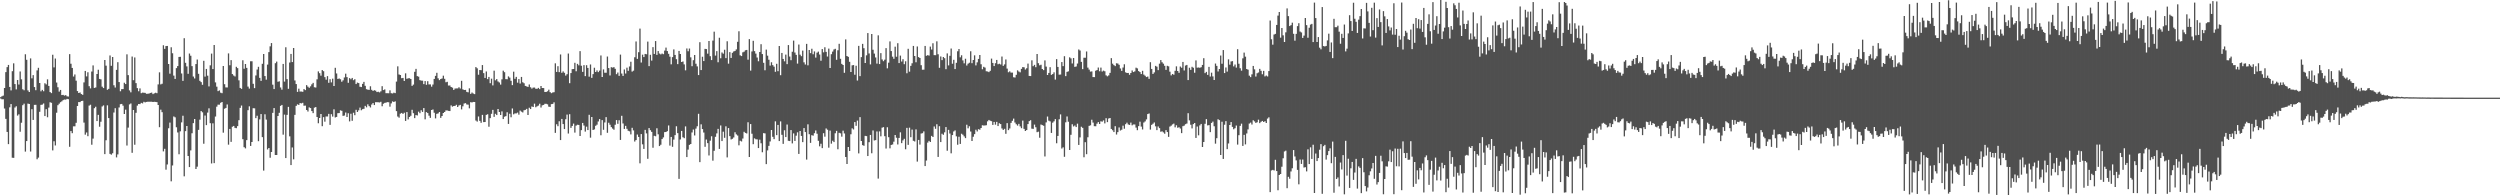 <svg xmlns="http://www.w3.org/2000/svg" width="1920" height="150"><path fill="#4f4f4f" d="M0 74.641h1v1H0zM1 73.939h1v2.282H1zM2 73.426h1v2.828H2zM3 67.581h1v15.747H3zM4 55.405h1v35.886H4zM5 51.562h1v49.765H5zM6 49.884h1v60.818H6zM7 66.746h1v15.707H7zM8 69.408h1v10.497H8zM9 54.686h1v66.463H9zM10 48.642h1v72.622H10zM11 64.588h1v17.986H11zM12 68.642h1v12.991H12zM13 61.435h1v27.334H13zM14 64.926h1v22.871H14zM15 54.867h1v46.305H15zM16 60.908h1v33.374H16zM17 68.557h1v12.213H17zM18 69.311h1v10.307H18zM19 41.662h1v74.773H19zM20 45.918h1v62.423H20zM21 69.446h1v10.113H21zM22 70.639h1v9.21H22zM23 44.874h1v71.511H23zM24 60.168h1v23.713H24zM25 57.697h1v34.392H25zM26 66.848h1v13.698H26zM27 69.253h1v11.24H27zM28 54.059h1v68.235H28zM29 52.085h1v68.972H29zM30 63.742h1v22.111H30zM31 70.131h1v10.426H31zM32 69.026h1v11.291H32zM33 70.097h1v9.349H33zM34 63.931h1v25.205H34zM35 64.808h1v19.036H35zM36 60.905h1v29.146H36zM37 65.999h1v16.644H37zM38 70.689h1v7.846H38zM39 71.532h1v7.415H39zM40 42.048h1v73.47H40zM41 51.769h1v56.729H41zM42 44.964h1v66.775H42zM43 63.375h1v23.219H43zM44 67.01h1v13.778H44zM45 70.349h1v9.253H45zM46 69.093h1v9.396H46zM47 72.994h1v4.843H47zM48 72.859h1v4.053H48zM49 73.409h1v3.021H49zM50 73.085h1v3.474H50zM51 73.959h1v1.974H51zM52 74.14h1v2.069H52zM53 41.596h1v71.122H53zM54 48.946h1v51.723H54zM55 52.155h1v50.152H55zM56 58.766h1v38.244H56zM57 57.175h1v39.833H57zM58 61.955h1v32.34H58zM59 69.934h1v11.498H59zM60 71.439h1v6.945H60zM61 71.028h1v7.432H61zM62 72.254h1v5.333H62zM63 72.787h1v4.604H63zM64 63.293h1v30.867H64zM65 54.478h1v48.937H65zM66 58.666h1v43.057H66zM67 55.517h1v49.068H67zM68 66.225h1v14.856H68zM69 67.915h1v12.504H69zM70 54.938h1v56.203H70zM71 50.223h1v56.214H71zM72 67.553h1v15.552H72zM73 67.182h1v14.788H73zM74 56.845h1v36.131H74zM75 53.534h1v34.662H75zM76 60.619h1v36.721H76zM77 60.923h1v32.551H77zM78 66.585h1v15.163H78zM79 67.61h1v13.318H79zM80 46.1h1v72.275H80zM81 50.423h1v57.283H81zM82 68.97h1v11.949H82zM83 68.251h1v22.445H83zM84 42.578h1v75.567H84zM85 50.51h1v68.261H85zM86 43.764h1v73.925H86zM87 65.482h1v20.955H87zM88 67.231h1v15.845H88zM89 53.666h1v67.224H89zM90 47.757h1v70.805H90zM91 63.036h1v19.508H91zM92 70.088h1v9.933H92zM93 68.475h1v11.357H93zM94 68.409h1v12.737H94zM95 63.554h1v24.007H95zM96 64.538h1v19.681H96zM97 41.716h1v70.041H97zM98 57.719h1v40.288H98zM99 69.426h1v10.776H99zM100 70.911h1v8.543H100zM101 43.414h1v73.949H101zM102 61.569h1v22.931H102zM103 44.12h1v67.032H103zM104 63.844h1v22.778H104zM105 67.674h1v13.423H105zM106 70.1h1v9.789H106zM107 67.872h1v12.108H107zM108 71.566h1v7.439H108zM109 71.098h1v8.29H109zM110 71.244h1v6.938H110zM111 71.308h1v7.31H111zM112 72.057h1v6.247H112zM113 71.976h1v6.18H113zM114 71.845h1v6.312H114zM115 71.393h1v6.722H115zM116 71.138h1v7.017H116zM117 72.313h1v6.017H117zM118 71.694h1v6.479H118zM119 71.203h1v7.066H119zM120 71.563h1v6.882H120zM121 64.827h1v15.838H121zM122 55.575h1v42.139H122zM123 64.836h1v19.381H123zM124 64.331h1v21.827H124zM125 34.786h1v81.481H125zM126 37.506h1v76.791H126zM127 35.373h1v94.933H127zM128 35.276h1v91.031H128zM129 49.163h1v49.327H129zM130 56.598h1v37.582H130zM131 36.278h1v102.996H131zM132 40.927h1v86.135H132zM133 58.039h1v31.426H133zM134 60.621h1v29.489H134zM135 52.306h1v45.44H135zM136 50.757h1v50.992H136zM137 43.705h1v74.781H137zM138 43.611h1v57.267H138zM139 56.406h1v37.582H139zM140 62.109h1v26.765H140zM141 29.35h1v106.073H141zM142 48.238h1v52.484H142zM143 50.979h1v45.764H143zM144 56.671h1v63.144H144zM145 41.106h1v87.18H145zM146 42.79h1v72.737H146zM147 50.789h1v51.56H147zM148 58.775h1v35.809H148zM149 60.272h1v31.109H149zM150 49.207h1v80.587H150zM151 45.706h1v82.276H151zM152 56.682h1v43.05H152zM153 62.035h1v29.885H153zM154 63.101h1v22.173H154zM155 65.146h1v21.103H155zM156 46.682h1v63.701H156zM157 58.824h1v29.927H157zM158 52.945h1v43.152H158zM159 58.123h1v28.34H159zM160 66.374h1v16.821H160zM161 50.165h1v44.448H161zM162 41.156h1v84.397H162zM163 53.024h1v41.688H163zM164 34.563h1v90.705H164zM165 63.257h1v26.231H165zM166 66.559h1v15.354H166zM167 70.012h1v10.379H167zM168 69.428h1v10.945H168zM169 71.147h1v7.817H169zM170 71.587h1v6.763H170zM171 50.682h1v51.2H171zM172 64.66h1v18.857H172zM173 67.127h1v15.744H173zM174 67.187h1v13.046H174zM175 41.03h1v70.08H175zM176 50.112h1v48.891H176zM177 46.181h1v62.752H177zM178 56.882h1v40.434H178zM179 58.018h1v38.724H179zM180 58.708h1v39.482H180zM181 51.286h1v47.184H181zM182 52.314h1v44.573H182zM183 61.706h1v30.609H183zM184 67.529h1v15.289H184zM185 68.239h1v12.791H185zM186 46.268h1v60.634H186zM187 52.811h1v60.256H187zM188 49.153h1v64.816H188zM189 52.103h1v55.515H189zM190 66.527h1v18.129H190zM191 68.034h1v13.631H191zM192 47.054h1v65.024H192zM193 47.042h1v62.019H193zM194 64.378h1v18.726H194zM195 67.687h1v15.534H195zM196 57.945h1v32.771H196zM197 53.418h1v35.464H197zM198 51.302h1v57.161H198zM199 59.808h1v31.866H199zM200 62.085h1v25.531H200zM201 49.01h1v56.296H201zM202 41.47h1v89.569H202zM203 58.4h1v29.381H203zM204 61.165h1v30.71H204zM205 49.635h1v65.144H205zM206 40.014h1v73.659H206zM207 35.558h1v85.595H207zM208 33.073h1v83.666H208zM209 65.027h1v21.668H209zM210 68.425h1v14.555H210zM211 48.55h1v70.504H211zM212 47.298h1v71.74H212zM213 62.796h1v26.317H213zM214 62.469h1v24.141H214zM215 67.16h1v14.167H215zM216 68.846h1v11.751H216zM217 49.119h1v54.295H217zM218 62.67h1v25.326H218zM219 36.299h1v85.101H219zM220 60.765h1v27.439H220zM221 68.212h1v13.843H221zM222 48.039h1v56.679H222zM223 41.404h1v85.359H223zM224 47.679h1v65.588H224zM225 36.874h1v85.503H225zM226 61.799h1v26.414H226zM227 64.558h1v16.738H227zM228 70.567h1v9.583H228zM229 68.082h1v12.497H229zM230 70.298h1v8.852H230zM231 70.277h1v9.153H231zM232 70.515h1v8.455H232zM233 68.383h1v12.797H233zM234 69.247h1v11.86H234zM235 65.36h1v19.137H235zM236 66.55h1v19.118H236zM237 67.453h1v15.054H237zM238 66.326h1v16.681H238zM239 64.777h1v20.519H239zM240 63.629h1v23.275H240zM241 67.023h1v15.671H241zM242 67.251h1v14.985H242zM243 60.914h1v28.932H243zM244 54.842h1v39.827H244zM245 56.202h1v34.406H245zM246 58.104h1v29.444H246zM247 53.816h1v43.105H247zM248 54.67h1v35.299H248zM249 59.239h1v34.208H249zM250 61.203h1v28.231H250zM251 58.477h1v30.97H251zM252 63.575h1v23.865H252zM253 60.832h1v35.056H253zM254 63.273h1v24.454H254zM255 60.435h1v29.124H255zM256 66.064h1v17.907H256zM257 52.082h1v38.106H257zM258 56.412h1v33.414H258zM259 60.597h1v26.364H259zM260 60.245h1v26.565H260zM261 60.861h1v23.894H261zM262 62.794h1v22.316H262zM263 61.7h1v27.287H263zM264 59.486h1v29.228H264zM265 56.577h1v29.832H265zM266 59.225h1v30.646H266zM267 63.601h1v23.381H267zM268 59.999h1v33.243H268zM269 60.876h1v26.474H269zM270 59.876h1v32.884H270zM271 61.615h1v24.949H271zM272 60.84h1v27.62H272zM273 64.552h1v19.754H273zM274 63.43h1v22.593H274zM275 63.806h1v20.932H275zM276 66.622h1v15.995H276zM277 66.876h1v17.823H277zM278 64.397h1v19.473H278zM279 62.899h1v20.675H279zM280 65.876h1v15.413H280zM281 68.48h1v13.932H281zM282 68.876h1v11.251H282zM283 69.034h1v12.499H283zM284 66.272h1v16.266H284zM285 68.975h1v11.318H285zM286 69.856h1v9.319H286zM287 69.254h1v11.415H287zM288 69.638h1v8.864H288zM289 70.72h1v7.785H289zM290 70.439h1v8.082H290zM291 70.947h1v7.745H291zM292 70.163h1v7.999H292zM293 66.215h1v15.402H293zM294 69.182h1v10.494H294zM295 68.678h1v10.326H295zM296 71.591h1v7.225H296zM297 71.579h1v6.838H297zM298 71.606h1v6.912H298zM299 69.388h1v12.543H299zM300 71.589h1v7.819H300zM301 71.756h1v6.129H301zM302 71.167h1v7.176H302zM303 71.54h1v6.268H303zM304 62.685h1v22.655H304zM305 50.925h1v38.593H305zM306 57.191h1v33.178H306zM307 57.608h1v29.69H307zM308 60.08h1v26.631H308zM309 59.857h1v27.632H309zM310 62.171h1v24.431H310zM311 56.309h1v36.56H311zM312 60.497h1v25.552H312zM313 60.132h1v31.553H313zM314 60.072h1v29.808H314zM315 60.687h1v28.273H315zM316 65.962h1v18.371H316zM317 64.974h1v21.98H317zM318 55.162h1v35.544H318zM319 52.892h1v35.494H319zM320 58.459h1v30.242H320zM321 58.887h1v26.874H321zM322 61.554h1v25.392H322zM323 61.897h1v22.791H323zM324 61.938h1v24.015H324zM325 64.598h1v18.42H325zM326 62.27h1v29.359H326zM327 65.123h1v20.983H327zM328 62.364h1v24.471H328zM329 64.794h1v24.053H329zM330 64.834h1v25.682H330zM331 66.562h1v17.919H331zM332 64.916h1v19.156H332zM333 60.607h1v25.967H333zM334 58.265h1v32.666H334zM335 55.893h1v31.563H335zM336 60.134h1v26.942H336zM337 61.566h1v24.443H337zM338 60.66h1v29.873H338zM339 60.244h1v28.843H339zM340 58.088h1v28.695H340zM341 60.534h1v25.489H341zM342 63.197h1v21.565H342zM343 62.839h1v21.996H343zM344 65.71h1v19.415H344zM345 65.621h1v19.698H345zM346 66.833h1v14.1H346zM347 67.343h1v14.585H347zM348 69.059h1v12.368H348zM349 68.006h1v13.292H349zM350 67.905h1v12.598H350zM351 67.905h1v14.295H351zM352 66.999h1v13.991H352zM353 67.982h1v12.536H353zM354 62.061h1v21.934H354zM355 68.628h1v13.011H355zM356 69.136h1v10.375H356zM357 69.037h1v10.148H357zM358 70.576h1v9.639H358zM359 70.892h1v9.472H359zM360 67.818h1v15.396H360zM361 72.072h1v6.435H361zM362 71.072h1v7.637H362zM363 71.833h1v6.463H363zM364 72.271h1v6.076H364zM365 51.512h1v41.074H365zM366 52.475h1v40.908H366zM367 57.405h1v32.058H367zM368 53.783h1v39.034H368zM369 53.906h1v40.39H369zM370 49.963h1v38.238H370zM371 56.184h1v37.591H371zM372 59.833h1v33.881H372zM373 54.878h1v33.351H373zM374 60.79h1v26.965H374zM375 59.081h1v38.239H375zM376 63.877h1v26.854H376zM377 60.401h1v26.974H377zM378 65.579h1v18.822H378zM379 54.27h1v35.503H379zM380 61.673h1v25.728H380zM381 60.702h1v27.688H381zM382 62.548h1v21.17H382zM383 63.34h1v22.657H383zM384 64.949h1v23.383H384zM385 60.941h1v24.593H385zM386 54.297h1v37.148H386zM387 55.429h1v34.205H387zM388 60.766h1v28.423H388zM389 60.876h1v25.338H389zM390 58.697h1v36.475H390zM391 59.61h1v27.756H391zM392 62.058h1v28.019H392zM393 65.383h1v17.905H393zM394 55.024h1v32.788H394zM395 60.506h1v26.609H395zM396 59.025h1v28.083H396zM397 63.487h1v22.975H397zM398 60.715h1v27.366H398zM399 64.168h1v20.778H399zM400 59.098h1v26.652H400zM401 63.176h1v23.22H401zM402 63.964h1v20.704H402zM403 66.017h1v18.375H403zM404 66.336h1v17.259H404zM405 66.778h1v21.544H405zM406 64.867h1v17.88H406zM407 67.021h1v16.736H407zM408 68.064h1v13.695H408zM409 67.258h1v14.914H409zM410 67.227h1v12.369H410zM411 68.126h1v14.237H411zM412 68.194h1v13.478H412zM413 67.488h1v13.636H413zM414 68.436h1v11.249H414zM415 66.06h1v16.546H415zM416 67.57h1v13.325H416zM417 67.643h1v12.954H417zM418 70.64h1v9.086H418zM419 70.625h1v9.085H419zM420 70.072h1v10.041H420zM421 68.879h1v13.058H421zM422 70.758h1v11.383H422zM423 71.553h1v8.424H423zM424 70.989h1v8.843H424zM425 70.801h1v7.769H425zM426 48.623h1v53.414H426zM427 55.269h1v40.143H427zM428 50.83h1v46.097H428zM429 55.401h1v37.714H429zM430 41.804h1v65.769H430zM431 55.911h1v35.409H431zM432 54.858h1v40.411H432zM433 55.928h1v43.206H433zM434 58.043h1v33.558H434zM435 56.998h1v31.015H435zM436 41.106h1v61.458H436zM437 63.875h1v23.842H437zM438 56.136h1v42.051H438zM439 53.079h1v43.62H439zM440 52.986h1v41.949H440zM441 48.208h1v53.649H441zM442 54.71h1v41.737H442zM443 49.066h1v46.752H443zM444 50.172h1v45.789H444zM445 39.278h1v65.162H445zM446 50.476h1v49.492H446zM447 55.188h1v39.218H447zM448 50.026h1v46.387H448zM449 58.455h1v42.609H449zM450 50.07h1v47.22H450zM451 52.168h1v47.736H451zM452 58.894h1v29.262H452zM453 49.49h1v56.237H453zM454 59.786h1v30.094H454zM455 56.919h1v42.914H455zM456 52.022h1v47.377H456zM457 55.299h1v41.319H457zM458 54.059h1v41.681H458zM459 55.421h1v37.864H459zM460 54.213h1v37.218H460zM461 42.588h1v61.271H461zM462 59.115h1v33.151H462zM463 53.319h1v46.382H463zM464 55.853h1v38.186H464zM465 55.883h1v34.069H465zM466 43.4h1v58.587H466zM467 52.25h1v42.004H467zM468 57.981h1v37.798H468zM469 51.616h1v46.032H469zM470 51.894h1v46.855H470zM471 51.572h1v48.088H471zM472 52.844h1v42.953H472zM473 56.996h1v35.218H473zM474 55.729h1v39.374H474zM475 58.291h1v34.052H475zM476 41.949h1v65.503H476zM477 56.485h1v32.471H477zM478 58.339h1v36.461H478zM479 53.335h1v45.699H479zM480 56.457h1v40.202H480zM481 51.957h1v46.975H481zM482 54.38h1v46.068H482zM483 51.03h1v49.825H483zM484 47.4h1v55.821H484zM485 54.986h1v43.154H485zM486 54.255h1v45.88H486zM487 43.983h1v64.707H487zM488 31.848h1v75.71H488zM489 45.232h1v58.064H489zM490 40.079h1v65.065H490zM491 21.991h1v103.468H491zM492 48.033h1v54.917H492zM493 41.985h1v68.844H493zM494 43.818h1v70.545H494zM495 41.44h1v58.291H495zM496 41.682h1v60.783H496zM497 31.967h1v90.01H497zM498 50.767h1v47.613H498zM499 42.071h1v57.911H499zM500 46.55h1v54.708H500zM501 36.195h1v77.279H501zM502 41.433h1v62.868H502zM503 31.551h1v73.122H503zM504 42.13h1v56.401H504zM505 39.222h1v63.949H505zM506 41.088h1v71.094H506zM507 41.798h1v69.333H507zM508 41.111h1v65.669H508zM509 41.622h1v63.897H509zM510 38.874h1v62.607H510zM511 36.537h1v64.851H511zM512 39.243h1v61.448H512zM513 41.304h1v55.036H513zM514 43.518h1v68.316H514zM515 49.425h1v55.715H515zM516 43.855h1v68.874H516zM517 37.943h1v69.284H517zM518 42.211h1v61.573H518zM519 45.488h1v51.475H519zM520 49.247h1v52.98H520zM521 39.126h1v98.249H521zM522 41.449h1v65.668H522zM523 47.616h1v52.949H523zM524 47.229h1v58.202H524zM525 49.477h1v56.676H525zM526 53.993h1v43.105H526zM527 37.221h1v83.406H527zM528 39.354h1v75.531H528zM529 37.273h1v74.008H529zM530 44.051h1v66.542H530zM531 50.845h1v50.914H531zM532 46.232h1v53.268H532zM533 42.263h1v61.751H533zM534 48.941h1v49.816H534zM535 50.992h1v46.003H535zM536 57.654h1v29.765H536zM537 32.387h1v92.134H537zM538 53.814h1v41.649H538zM539 43.589h1v55.513H539zM540 46.919h1v54.857H540zM541 37.527h1v75.234H541zM542 37.685h1v69.473H542zM543 41.226h1v68.723H543zM544 31.5h1v87.887H544zM545 43.136h1v64.917H545zM546 46.15h1v58.508H546zM547 31.181h1v92.193H547zM548 24.311h1v91.479H548zM549 42.69h1v62.36H549zM550 39.282h1v63.17H550zM551 47.813h1v51.149H551zM552 28.99h1v85.366H552zM553 44.759h1v51.598H553zM554 40.291h1v68.034H554zM555 41.226h1v59.912H555zM556 38.183h1v67.662H556zM557 44.662h1v52.339H557zM558 31.708h1v89.174H558zM559 48.92h1v49.456H559zM560 40.061h1v64.498H560zM561 44.504h1v62.615H561zM562 40.554h1v66.05H562zM563 39.503h1v66.07H563zM564 39.131h1v62.429H564zM565 37.94h1v65.286H565zM566 32.087h1v71.986H566zM567 23.993h1v87.632H567zM568 42.487h1v65.593H568zM569 43.043h1v65.596H569zM570 40.198h1v66.205H570zM571 39.688h1v61.523H571zM572 38.588h1v63.5H572zM573 38.329h1v64.187H573zM574 45.829h1v48.08H574zM575 30.029h1v90.56H575zM576 54.218h1v41.04H576zM577 39.541h1v63.192H577zM578 31.328h1v79.406H578zM579 39.292h1v66.936H579zM580 41.191h1v65.776H580zM581 44.174h1v62.87H581zM582 47.045h1v66.66H582zM583 39.939h1v67.321H583zM584 33.963h1v76.04H584zM585 41.512h1v75.44H585zM586 48.21h1v54.042H586zM587 53.955h1v48.508H587zM588 38.086h1v87.97H588zM589 42.74h1v72.768H589zM590 45.899h1v66.149H590zM591 50.363h1v58.271H591zM592 47.827h1v52.031H592zM593 50.021h1v55.026H593zM594 51.217h1v55.626H594zM595 55.131h1v38.072H595zM596 48.984h1v54.811H596zM597 54.683h1v41.259H597zM598 35.315h1v73.045H598zM599 57.776h1v35.439H599zM600 40.674h1v62.839H600zM601 45.252h1v65.235H601zM602 47.078h1v52.959H602zM603 41.959h1v63.305H603zM604 49.269h1v46.383H604zM605 34.612h1v73.514H605zM606 43.426h1v64.892H606zM607 46.222h1v53.647H607zM608 39.728h1v70.405H608zM609 31.178h1v71.281H609zM610 40.361h1v67.892H610zM611 42.123h1v62.064H611zM612 48.823h1v52.795H612zM613 34.217h1v83.994H613zM614 41.966h1v58.665H614zM615 43.154h1v61.25H615zM616 38.884h1v70.263H616zM617 47.879h1v50.486H617zM618 49.571h1v51.833H618zM619 33.714h1v88.855H619zM620 50.183h1v45.299H620zM621 38.38h1v64.705H621zM622 40.792h1v68.954H622zM623 37.424h1v66.424H623zM624 41.689h1v62.49H624zM625 39.487h1v62.807H625zM626 44.236h1v55.959H626zM627 40.459h1v62.242H627zM628 39.606h1v68.507H628zM629 41.879h1v70.498H629zM630 46.622h1v63.753H630zM631 37.675h1v76.104H631zM632 40.18h1v62.093H632zM633 36.302h1v68.642H633zM634 39.83h1v58.849H634zM635 43.429h1v56.198H635zM636 37.323h1v76.077H636zM637 52.244h1v48.075H637zM638 41.627h1v68.7H638zM639 39.614h1v68.469H639zM640 37.993h1v71.121H640zM641 37.467h1v64.888H641zM642 45.925h1v54.589H642zM643 38.597h1v76.032H643zM644 33.62h1v68.346H644zM645 45.168h1v57.209H645zM646 49.025h1v55.943H646zM647 49.942h1v50.397H647zM648 55.928h1v46.597H648zM649 30.28h1v90.299H649zM650 43.016h1v82.953H650zM651 43.65h1v69.236H651zM652 47.468h1v68.476H652zM653 55.294h1v47.833H653zM654 50.179h1v48.356H654zM655 49.983h1v49.462H655zM656 57.415h1v36.326H656zM657 50.473h1v46.14H657zM658 61.865h1v30.771H658zM659 35.249h1v82.558H659zM660 58.477h1v31.476H660zM661 43.903h1v64.37H661zM662 33.711h1v77.776H662zM663 37.01h1v74.939H663zM664 48.399h1v55.929H664zM665 42.519h1v62.014H665zM666 25.411h1v94.423H666zM667 41.072h1v68.124H667zM668 49.447h1v54.194H668zM669 26.099h1v91.619H669zM670 38.188h1v61.994H670zM671 41.141h1v66.731H671zM672 44.15h1v63.494H672zM673 48.824h1v52.139H673zM674 27.131h1v110.035H674zM675 49.22h1v51.69H675zM676 40.792h1v63.906H676zM677 45.687h1v52.386H677zM678 47.014h1v50.61H678zM679 45.83h1v58.789H679zM680 36.986h1v77.068H680zM681 52.469h1v45.265H681zM682 48.145h1v57.232H682zM683 31.77h1v82.154H683zM684 39.196h1v72.119H684zM685 43.496h1v67.429H685zM686 45.157h1v63.625H686zM687 35.818h1v67.874H687zM688 43.577h1v62.2H688zM689 33.187h1v77.74H689zM690 48.428h1v57.505H690zM691 42.678h1v58.94H691zM692 47.244h1v62.704H692zM693 45.453h1v62.355H693zM694 49.284h1v57.299H694zM695 47.034h1v67.592H695zM696 56.263h1v41.931H696zM697 37.491h1v73.745H697zM698 55.043h1v42.996H698zM699 50.597h1v54.793H699zM700 48.572h1v50.945H700zM701 35.252h1v72.886H701zM702 43.019h1v65.626H702zM703 47.811h1v51.556H703zM704 35.706h1v88.4H704zM705 43.851h1v63.617H705zM706 44.558h1v66.503H706zM707 50.071h1v52.506H707zM708 53.566h1v48.718H708zM709 53.519h1v47.397H709zM710 35.254h1v92.287H710zM711 42.85h1v80.465H711zM712 42.351h1v67.149H712zM713 42.678h1v65.518H713zM714 35.781h1v73.254H714zM715 38.065h1v66.292H715zM716 33.241h1v71.996H716zM717 42.361h1v54.766H717zM718 42.414h1v56.504H718zM719 31.744h1v63.691H719zM720 41.666h1v78.865H720zM721 52.066h1v44.88H721zM722 43.34h1v65.742H722zM723 46.187h1v56.538H723zM724 43.774h1v59.771H724zM725 44.717h1v56.908H725zM726 53.16h1v44.403H726zM727 41.004h1v74.784H727zM728 50.213h1v49.511H728zM729 42.86h1v59.695H729zM730 37.252h1v80.484H730zM731 48.946h1v54.763H731zM732 45.906h1v55.076H732zM733 53.039h1v47.111H733zM734 48.244h1v56.482H734zM735 39.385h1v71.795H735zM736 37.626h1v67.366H736zM737 44.021h1v66.54H737zM738 42.433h1v60.282H738zM739 46.409h1v57.049H739zM740 48.624h1v56.149H740zM741 45.108h1v60.994H741zM742 50.323h1v45.457H742zM743 48.879h1v49.655H743zM744 48.167h1v48.829H744zM745 39.382h1v61.659H745zM746 48.552h1v59.749H746zM747 46.061h1v58.929H747zM748 42.512h1v60.507H748zM749 50.215h1v49.397H749zM750 47.875h1v53.11H750zM751 45.281h1v53.944H751zM752 42.251h1v57.388H752zM753 49.336h1v48.962H753zM754 53.208h1v43.009H754zM755 51.3h1v45.117H755zM756 51.901h1v44.444H756zM757 54.743h1v41.435H757zM758 54.88h1v38.281H758zM759 55.377h1v36.751H759zM760 54.368h1v38.332H760zM761 45.025h1v48.055H761zM762 48.311h1v47.646H762zM763 50.759h1v42.871H763zM764 48.545h1v47.201H764zM765 46.039h1v47.533H765zM766 49.381h1v47.425H766zM767 48.967h1v45.703H767zM768 49.529h1v45.749H768zM769 43.429h1v55.223H769zM770 50.611h1v49.193H770zM771 49.469h1v49.438H771zM772 45.663h1v57.117H772zM773 52.691h1v41.887H773zM774 55.484h1v44.478H774zM775 54.773h1v43.868H775zM776 55.762h1v38.612H776zM777 55.759h1v37.005H777zM778 59.353h1v31.756H778zM779 59.534h1v34.564H779zM780 57.423h1v37.998H780zM781 54.008h1v42.469H781zM782 54.936h1v40.175H782zM783 55.562h1v41.494H783zM784 52.865h1v45.567H784zM785 51.491h1v41.146H785zM786 51.713h1v47.273H786zM787 53.418h1v47.212H787zM788 52.42h1v47.477H788zM789 48.823h1v46.468H789zM790 58.314h1v34.741H790zM791 58.417h1v33.909H791zM792 46.315h1v52.494H792zM793 50.832h1v48.126H793zM794 49.833h1v45.879H794zM795 51.609h1v46.154H795zM796 41.45h1v60.055H796zM797 48.538h1v52.599H797zM798 50.154h1v55.648H798zM799 49.702h1v45.934H799zM800 52.979h1v43.144H800zM801 53.879h1v42.706H801zM802 46.408h1v73.737H802zM803 51.161h1v42.862H803zM804 57.606h1v31.901H804zM805 55.993h1v36.661H805zM806 51.604h1v41.629H806zM807 57.514h1v44.574H807zM808 56.902h1v37.313H808zM809 55.545h1v37.621H809zM810 61.117h1v30.393H810zM811 45.397h1v64.61H811zM812 51.402h1v52.983H812zM813 57.355h1v34.265H813zM814 57.22h1v30.654H814zM815 47.648h1v66.408H815zM816 50.765h1v62.364H816zM817 43.141h1v77.271H817zM818 58.483h1v35.466H818zM819 55.173h1v34.255H819zM820 54.806h1v38.699H820zM821 44.055h1v71.139H821zM822 44.851h1v58.667H822zM823 48.753h1v46.706H823zM824 44.551h1v52.579H824zM825 51.377h1v45.012H825zM826 51.031h1v46.555H826zM827 48.794h1v46.172H827zM828 38.012h1v73.307H828zM829 38.814h1v66.699H829zM830 47.49h1v49.819H830zM831 53.094h1v45.109H831zM832 44.318h1v76.456H832zM833 44.324h1v64.897H833zM834 39.529h1v78.919H834zM835 51.909h1v53.524H835zM836 53.478h1v43.196H836zM837 54.989h1v41.282H837zM838 54.825h1v37.136H838zM839 59.177h1v34.998H839zM840 59.215h1v37.728H840zM841 54.316h1v42.65H841zM842 53.797h1v41.204H842zM843 51.861h1v41.872H843zM844 54.722h1v40.527H844zM845 51.936h1v41.228H845zM846 54.923h1v38.521H846zM847 54.231h1v38.25H847zM848 54.747h1v40.039H848zM849 57.875h1v32.92H849zM850 58.598h1v35.221H850zM851 57.906h1v33.13H851zM852 55.962h1v34.659H852zM853 44.636h1v54.362H853zM854 48.877h1v51.177H854zM855 49.997h1v51.418H855zM856 50.785h1v46.154H856zM857 48.563h1v54.768H857zM858 48.808h1v52.693H858zM859 49.787h1v48.116H859zM860 52.574h1v47.663H860zM861 54.43h1v45.217H861zM862 51.867h1v44.666H862zM863 49.345h1v49.503H863zM864 55.538h1v39.859H864zM865 56.078h1v38.108H865zM866 56.019h1v39.553H866zM867 57.456h1v38.489H867zM868 56.083h1v38.083H868zM869 54.134h1v42.125H869zM870 55.355h1v40.259H870zM871 54.824h1v40.751H871zM872 51.951h1v46.038H872zM873 52.546h1v47.47H873zM874 54.581h1v42.269H874zM875 55.326h1v38.134H875zM876 56.898h1v40.307H876zM877 54.358h1v45.055H877zM878 57.314h1v36.795H878zM879 58.187h1v35.061H879zM880 59.167h1v32.527H880zM881 58.771h1v28.808H881zM882 60.548h1v26.607H882zM883 47.752h1v51.776H883zM884 52.917h1v42.972H884zM885 56.77h1v38.28H885zM886 55.616h1v38.421H886zM887 50.598h1v46.436H887zM888 51.215h1v48.744H888zM889 53.841h1v43.307H889zM890 48.903h1v49.502H890zM891 46.131h1v55.017H891zM892 47.815h1v53.068H892zM893 48.909h1v52.796H893zM894 50.512h1v52.213H894zM895 53.663h1v46.297H895zM896 50.535h1v50.905H896zM897 50.923h1v54.17H897zM898 55.016h1v42.214H898zM899 57.885h1v38.618H899zM900 56.855h1v38.695H900zM901 57.373h1v37.528H901zM902 54.387h1v43.415H902zM903 50.95h1v45.276H903zM904 54.533h1v43.589H904zM905 55.935h1v41.795H905zM906 51.096h1v47.616H906zM907 52.023h1v50.215H907zM908 47.562h1v49.368H908zM909 54.099h1v42.381H909zM910 50.328h1v45.053H910zM911 49.855h1v45.045H911zM912 61.484h1v25.465H912zM913 52.03h1v40.439H913zM914 53.673h1v42.112H914zM915 51.298h1v47.289H915zM916 52.02h1v43.307H916zM917 55.872h1v38.608H917zM918 46.382h1v59.547H918zM919 51.955h1v45.21H919zM920 51.801h1v52.155H920zM921 52.062h1v44.228H921zM922 51.61h1v43.588H922zM923 49.873h1v63.046H923zM924 44.715h1v64.366H924zM925 56.178h1v38.879H925zM926 55.217h1v36.264H926zM927 57.478h1v38.842H927zM928 51.366h1v44.744H928zM929 58.79h1v42.702H929zM930 55.813h1v38.613H930zM931 58.68h1v34.706H931zM932 61.449h1v35.532H932zM933 48.789h1v61.526H933zM934 50.593h1v55.565H934zM935 54.866h1v36.719H935zM936 52.994h1v39.292H936zM937 42.636h1v76.411H937zM938 48.967h1v44.528H938zM939 38.472h1v83.604H939zM940 56.095h1v39.702H940zM941 51.826h1v41.214H941zM942 55.006h1v59.535H942zM943 45.566h1v64.593H943zM944 49.668h1v46.337H944zM945 47.204h1v46.534H945zM946 46.947h1v50.511H946zM947 50.996h1v48.3H947zM948 49.547h1v48.901H948zM949 51.927h1v44.48H949zM950 37.773h1v73.275H950zM951 48.935h1v54.89H951zM952 52.425h1v44.244H952zM953 54.28h1v40.708H953zM954 44.805h1v67.288H954zM955 40.417h1v63.174H955zM956 43.497h1v67.394H956zM957 52.974h1v49.509H957zM958 53.486h1v45.917H958zM959 58.114h1v36.761H959zM960 59.243h1v34.921H960zM961 57.095h1v38.522H961zM962 50.624h1v41.725H962zM963 53.239h1v40.002H963zM964 58.787h1v35.632H964zM965 56.271h1v37.647H965zM966 55.628h1v36.28H966zM967 52.905h1v41.673H967zM968 54.351h1v39.212H968zM969 57.028h1v35.826H969zM970 54.404h1v39.301H970zM971 58.669h1v34.438H971zM972 57.998h1v36.484H972zM973 58.727h1v32.382H973zM974 54.562h1v35.538H974zM975 15.785h1v131.797H975zM976 30.172h1v100.74H976zM977 34.328h1v96.151H977zM978 26.498h1v104.443H978zM979 26.032h1v96.702H979zM980 19.132h1v112.243H980zM981 11.98h1v134.161H981zM982 9.214h1v125.195H982zM983 28.904h1v104.737H983zM984 21.481h1v106.593H984zM985 27.13h1v94.44H985zM986 32.278h1v84.033H986zM987 24.851h1v90.882H987zM988 6.458h1v138.101H988zM989 12.371h1v123.389H989zM990 20.016h1v117.232H990zM991 19.312h1v112.35H991zM992 17.384h1v111.824H992zM993 25.962h1v89.296H993zM994 31.245h1v88.939H994zM995 26.014h1v97.186H995zM996 20.069h1v110.374H996zM997 17.829h1v123.723H997zM998 24.24h1v98.301H998zM999 24.909h1v100.974H999zM1000 29.132h1v93.405H1000zM1001 27.331h1v101.347H1001zM1002 13.842h1v114.572H1002zM1003 19.281h1v112.368H1003zM1004 29h1v85.674H1004zM1005 21.284h1v104.696H1005zM1006 18.899h1v94.229H1006zM1007 18.347h1v103.719H1007zM1008 32.288h1v78.863H1008zM1009 1.98h1v146.245H1009zM1010 13.855h1v104.069H1010zM1011 32.256h1v91.459H1011zM1012 28.489h1v92.896H1012zM1013 36.619h1v78.381H1013zM1014 37.897h1v72.82H1014zM1015 5.436h1v143.383H1015zM1016 35.398h1v76.906H1016zM1017 35.669h1v75.609H1017zM1018 35.262h1v87.287H1018zM1019 31.027h1v88.102H1019zM1020 25.852h1v90.185H1020zM1021 39.905h1v74.013H1021zM1022 32.59h1v92.736H1022zM1023 44.623h1v64.136H1023zM1024 14.418h1v133.586H1024zM1025 20.91h1v99.557H1025zM1026 20.864h1v116.605H1026zM1027 19.701h1v116.611H1027zM1028 24.314h1v118.885H1028zM1029 33.588h1v91.258H1029zM1030 25.96h1v104.215H1030zM1031 29.128h1v89.997H1031zM1032 18.836h1v130.399H1032zM1033 39.483h1v68.673H1033zM1034 37.383h1v97.489H1034zM1035 25.671h1v96.22H1035zM1036 11.685h1v132.642H1036zM1037 16.156h1v113.125H1037zM1038 23.742h1v100.604H1038zM1039 2.087h1v136.071H1039zM1040 14.409h1v118.09H1040zM1041 16.764h1v105.247H1041zM1042 25.31h1v119.512H1042zM1043 15.108h1v112.681H1043zM1044 12.398h1v116.536H1044zM1045 6.894h1v141.436H1045zM1046 29.549h1v91.874H1046zM1047 21.783h1v110.521H1047zM1048 21.861h1v121.037H1048zM1049 2.194h1v144.82H1049zM1050 8.738h1v135.281H1050zM1051 17.574h1v117.029H1051zM1052 28.078h1v103.524H1052zM1053 6.016h1v123.355H1053zM1054 23.218h1v101.981H1054zM1055 2.046h1v135.253H1055zM1056 28.883h1v90.803H1056zM1057 13.944h1v127.776H1057zM1058 20.671h1v119.195H1058zM1059 7.256h1v125.567H1059zM1060 17.003h1v102.601H1060zM1061 34.882h1v89.038H1061zM1062 8.551h1v140.636H1062zM1063 12.558h1v124.907H1063zM1064 25.307h1v102.432H1064zM1065 14.651h1v113.306H1065zM1066 20.262h1v103.633H1066zM1067 23.326h1v91.639H1067zM1068 21.15h1v103.32H1068zM1069 26.554h1v89.614H1069zM1070 2.488h1v146.661H1070zM1071 26.677h1v87.422H1071zM1072 22.262h1v105.451H1072zM1073 36.127h1v78.167H1073zM1074 27.446h1v100.368H1074zM1075 30.391h1v83.809H1075zM1076 1.96h1v144.132H1076zM1077 38.043h1v70.546H1077zM1078 27.813h1v89.733H1078zM1079 23.669h1v97.72H1079zM1080 25.102h1v92.358H1080zM1081 30.175h1v92.561H1081zM1082 30.739h1v91.884H1082zM1083 22.7h1v85.741H1083zM1084 37.713h1v82.587H1084zM1085 18.29h1v125.222H1085zM1086 32.895h1v91.525H1086zM1087 13.833h1v127.306H1087zM1088 21.662h1v109.145H1088zM1089 14.73h1v123.05H1089zM1090 21.98h1v106.975H1090zM1091 15.398h1v115.346H1091zM1092 24.538h1v101.012H1092zM1093 6.118h1v141.687H1093zM1094 28.683h1v92.108H1094zM1095 34.362h1v84.979H1095zM1096 18.33h1v104.635H1096zM1097 11.01h1v130.954H1097zM1098 24.009h1v106.276H1098zM1099 33.539h1v90.013H1099zM1100 1.646h1v145.509H1100zM1101 22.964h1v111.231H1101zM1102 19.604h1v101.411H1102zM1103 12.42h1v126.124H1103zM1104 25.914h1v104.987H1104zM1105 18.436h1v109.593H1105zM1106 -0.373h1v139.043H1106zM1107 30.015h1v95.035H1107zM1108 24.096h1v105.15H1108zM1109 21.261h1v105.514H1109zM1110 1.393h1v146.233H1110zM1111 6.119h1v131.14H1111zM1112 20.868h1v123.187H1112zM1113 29.603h1v86.414H1113zM1114 20.03h1v105.805H1114zM1115 22.787h1v97.897H1115zM1116 2.55h1v133.194H1116zM1117 4.067h1v123.874H1117zM1118 6.865h1v138.624H1118zM1119 13.43h1v119.268H1119zM1120 2.094h1v132.701H1120zM1121 19.507h1v107.297H1121zM1122 27.663h1v105.54H1122zM1123 8.075h1v139.791H1123zM1124 18.351h1v114.629H1124zM1125 22.282h1v97.235H1125zM1126 18.451h1v100.477H1126zM1127 15.694h1v103.759H1127zM1128 30.343h1v82.365H1128zM1129 25.667h1v87.995H1129zM1130 30.278h1v81.831H1130zM1131 9.461h1v138.558H1131zM1132 28.068h1v87.959H1132zM1133 30.056h1v98.337H1133zM1134 17.938h1v100.445H1134zM1135 35.907h1v83.594H1135zM1136 43.501h1v66.426H1136zM1137 12.053h1v135.207H1137zM1138 40.991h1v64.315H1138zM1139 31.958h1v85.231H1139zM1140 33.784h1v92.915H1140zM1141 41.845h1v69.85H1141zM1142 28.604h1v84.798H1142zM1143 38.692h1v72.061H1143zM1144 34.684h1v80.421H1144zM1145 37.769h1v68.962H1145zM1146 19.531h1v124.19H1146zM1147 39.871h1v72.22H1147zM1148 16.529h1v130.324H1148zM1149 27.32h1v92.752H1149zM1150 19.395h1v128.044H1150zM1151 18.959h1v112.242H1151zM1152 21.598h1v105.819H1152zM1153 33.103h1v92.68H1153zM1154 17.272h1v130.421H1154zM1155 35.527h1v81.974H1155zM1156 30.008h1v101.725H1156zM1157 15.683h1v103.841H1157zM1158 29.503h1v101.322H1158zM1159 28.99h1v91.567H1159zM1160 38.644h1v76.144H1160zM1161 14.819h1v133.403H1161zM1162 23.595h1v105.615H1162zM1163 29.707h1v86.765H1163zM1164 40.306h1v72.213H1164zM1165 21.082h1v96.912H1165zM1166 36.256h1v84.172H1166zM1167 4.982h1v144.511H1167zM1168 34.124h1v74.64H1168zM1169 20.451h1v94.465H1169zM1170 26.566h1v94.753H1170zM1171 7.538h1v140.87H1171zM1172 13.422h1v130.784H1172zM1173 8.973h1v117.485H1173zM1174 27.836h1v92.334H1174zM1175 8.913h1v125.575H1175zM1176 30.616h1v87.027H1176zM1177 1.606h1v130.937H1177zM1178 24.267h1v89.255H1178zM1179 20.02h1v109.636H1179zM1180 17.096h1v112.185H1180zM1181 23.765h1v96.854H1181zM1182 25.967h1v107.832H1182zM1183 36.578h1v71.101H1183zM1184 6.804h1v132.536H1184zM1185 28.361h1v88.381H1185zM1186 30.425h1v90.493H1186zM1187 23.209h1v93.833H1187zM1188 18.177h1v117.567H1188zM1189 15.62h1v115.804H1189zM1190 16.503h1v106.44H1190zM1191 18.624h1v103.072H1191zM1192 10.983h1v137.347H1192zM1193 24.948h1v94.524H1193zM1194 22.597h1v99.483H1194zM1195 20.711h1v94.738H1195zM1196 29.315h1v90.833H1196zM1197 1.714h1v118.212H1197zM1198 10.483h1v129.366H1198zM1199 35.342h1v88.403H1199zM1200 25.249h1v94.053H1200zM1201 1.532h1v146.373H1201zM1202 2.329h1v145.388H1202zM1203 4.266h1v130.968H1203zM1204 22.943h1v113.066H1204zM1205 17.98h1v106.239H1205zM1206 26h1v97.984H1206zM1207 6.782h1v141.713H1207zM1208 32.65h1v87.771H1208zM1209 17.851h1v105.95H1209zM1210 22.092h1v100.423H1210zM1211 29.099h1v91.001H1211zM1212 19.627h1v100.134H1212zM1213 29.606h1v99.755H1213zM1214 33.546h1v80.924H1214zM1215 19.648h1v126.579H1215zM1216 33.575h1v77.817H1216zM1217 38.097h1v87.925H1217zM1218 25.576h1v103.041H1218zM1219 46.295h1v59.548H1219zM1220 45.408h1v57.068H1220zM1221 45.83h1v56.217H1221zM1222 40.725h1v58.305H1222zM1223 41.725h1v65.831H1223zM1224 48.767h1v51.518H1224zM1225 49.149h1v49.816H1225zM1226 47.515h1v54.988H1226zM1227 51.116h1v46.886H1227zM1228 46.704h1v50.339H1228zM1229 46.997h1v52.568H1229zM1230 54.224h1v40.647H1230zM1231 53.733h1v40.582H1231zM1232 49.32h1v45.787H1232zM1233 53.267h1v42.626H1233zM1234 54.309h1v43.523H1234zM1235 50.254h1v46.908H1235zM1236 52.634h1v42.037H1236zM1237 50.271h1v47.294H1237zM1238 48.984h1v46.371H1238zM1239 52.416h1v39.32H1239zM1240 53.823h1v39.274H1240zM1241 55.961h1v33.857H1241zM1242 54.446h1v39.468H1242zM1243 55.602h1v38.468H1243zM1244 55.765h1v37.307H1244zM1245 58.116h1v33.527H1245zM1246 56.637h1v34.333H1246zM1247 47.346h1v57.416H1247zM1248 46.244h1v53.92H1248zM1249 52.054h1v41.089H1249zM1250 50.495h1v43.91H1250zM1251 50.213h1v44.572H1251zM1252 50.631h1v42.742H1252zM1253 46.631h1v52.517H1253zM1254 45.244h1v51.752H1254zM1255 49.31h1v50.22H1255zM1256 44.548h1v53.192H1256zM1257 42.278h1v57.64H1257zM1258 48.523h1v52.816H1258zM1259 47.307h1v50.997H1259zM1260 48.508h1v50.074H1260zM1261 43.792h1v59.992H1261zM1262 54.162h1v43.521H1262zM1263 56.17h1v42.948H1263zM1264 57.372h1v36.082H1264zM1265 56.213h1v37.601H1265zM1266 57.769h1v38.192H1266zM1267 57.138h1v36.088H1267zM1268 53.703h1v42.337H1268zM1269 53.651h1v40.872H1269zM1270 55.811h1v39.331H1270zM1271 53.664h1v43.626H1271zM1272 46.883h1v50.933H1272zM1273 45.576h1v51.122H1273zM1274 51.347h1v47.479H1274zM1275 52.481h1v52.128H1275zM1276 47.921h1v48.407H1276zM1277 49.475h1v44.899H1277zM1278 56.629h1v36.963H1278zM1279 60.007h1v33.052H1279zM1280 49.322h1v49.027H1280zM1281 47.266h1v55.546H1281zM1282 53.024h1v43.671H1282zM1283 42.304h1v63.774H1283zM1284 51.931h1v48.529H1284zM1285 52.322h1v46.142H1285zM1286 54.41h1v50.23H1286zM1287 52.656h1v42.316H1287zM1288 53.171h1v39.799H1288zM1289 50.26h1v55.759H1289zM1290 47.502h1v49.792H1290zM1291 56.405h1v36.792H1291zM1292 53.991h1v39.225H1292zM1293 52.87h1v42.637H1293zM1294 54.571h1v36.743H1294zM1295 57.096h1v33.73H1295zM1296 53.608h1v44.805H1296zM1297 56.425h1v34.387H1297zM1298 59.82h1v31.253H1298zM1299 55.964h1v38.585H1299zM1300 57.233h1v35.063H1300zM1301 57.494h1v33.844H1301zM1302 60.006h1v32.41H1302zM1303 56.008h1v38.719H1303zM1304 52.382h1v43.282H1304zM1305 55.152h1v48.699H1305zM1306 57.722h1v32.069H1306zM1307 59.187h1v32.204H1307zM1308 43.764h1v66.306H1308zM1309 43.59h1v60.718H1309zM1310 50.014h1v49.254H1310zM1311 48.769h1v45.485H1311zM1312 48.342h1v46.954H1312zM1313 47.132h1v52.952H1313zM1314 47.428h1v51.557H1314zM1315 46.06h1v50.579H1315zM1316 50.381h1v49.03H1316zM1317 49.345h1v49.764H1317zM1318 50.586h1v48.1H1318zM1319 54.122h1v47.66H1319zM1320 46.533h1v55.314H1320zM1321 50.868h1v57.529H1321zM1322 50.538h1v53.571H1322zM1323 52.16h1v45.465H1323zM1324 52.714h1v47.831H1324zM1325 60.259h1v32.877H1325zM1326 57.632h1v36.3H1326zM1327 56.802h1v37.853H1327zM1328 57.616h1v40.783H1328zM1329 58.427h1v42.505H1329zM1330 56.527h1v35.507H1330zM1331 55.578h1v40.247H1331zM1332 55.821h1v36.43H1332zM1333 51.814h1v43.307H1333zM1334 58.601h1v34.964H1334zM1335 54.916h1v38.86H1335zM1336 53.408h1v39.322H1336zM1337 57.087h1v36.144H1337zM1338 58.185h1v35.175H1338zM1339 49.956h1v46.605H1339zM1340 42.483h1v51.855H1340zM1341 45.166h1v57.344H1341zM1342 47.067h1v58.781H1342zM1343 46.557h1v59.277H1343zM1344 39.335h1v73.345H1344zM1345 36.396h1v72.56H1345zM1346 38.177h1v76.814H1346zM1347 40.438h1v69.524H1347zM1348 41.066h1v61.316H1348zM1349 44.602h1v68.798H1349zM1350 45.499h1v68.619H1350zM1351 43.666h1v70.406H1351zM1352 48.943h1v50.992H1352zM1353 49.984h1v51.605H1353zM1354 49.081h1v55.899H1354zM1355 52.461h1v53.752H1355zM1356 41.322h1v70.866H1356zM1357 34.848h1v73.908H1357zM1358 43.676h1v63.269H1358zM1359 32.886h1v74.164H1359zM1360 36.477h1v76.337H1360zM1361 43.374h1v60.093H1361zM1362 45.046h1v54.505H1362zM1363 45.084h1v61.087H1363zM1364 41.456h1v72.034H1364zM1365 50.973h1v52.299H1365zM1366 46.635h1v56.27H1366zM1367 44.246h1v59.083H1367zM1368 44.459h1v61.201H1368zM1369 42.821h1v65.833H1369zM1370 43.366h1v62.325H1370zM1371 44.591h1v61.902H1371zM1372 48.136h1v52.967H1372zM1373 49.561h1v51.753H1373zM1374 55.328h1v48.653H1374zM1375 48.527h1v55.651H1375zM1376 45.511h1v55.126H1376zM1377 40.613h1v61.502H1377zM1378 43.154h1v59.414H1378zM1379 49.313h1v55.176H1379zM1380 43.643h1v58.984H1380zM1381 38.893h1v76.467H1381zM1382 45.401h1v57.674H1382zM1383 37.979h1v73.357H1383zM1384 49.314h1v51.93H1384zM1385 52.987h1v48.784H1385zM1386 51.382h1v46.838H1386zM1387 50.407h1v50.984H1387zM1388 54.312h1v42.797H1388zM1389 52.794h1v45.218H1389zM1390 51.327h1v56.6H1390zM1391 48.348h1v48.752H1391zM1392 47.917h1v56.698H1392zM1393 48.345h1v56.808H1393zM1394 41.647h1v62.959H1394zM1395 41.185h1v62.142H1395zM1396 33.5h1v71.888H1396zM1397 46.943h1v56.651H1397zM1398 42.446h1v67.757H1398zM1399 42.477h1v60.684H1399zM1400 48.33h1v56.927H1400zM1401 54.511h1v46.436H1401zM1402 48.091h1v56.239H1402zM1403 43.035h1v55.216H1403zM1404 48.471h1v50.349H1404zM1405 45.065h1v55.148H1405zM1406 42.308h1v60.431H1406zM1407 33.251h1v72.844H1407zM1408 47.728h1v64.651H1408zM1409 45.358h1v52.974H1409zM1410 53.232h1v44.701H1410zM1411 42.289h1v69.5H1411zM1412 40.365h1v64.376H1412zM1413 55.889h1v36.336H1413zM1414 53.233h1v40.933H1414zM1415 48.206h1v52.094H1415zM1416 54.016h1v39.151H1416zM1417 50.43h1v49.055H1417zM1418 48.85h1v49.218H1418zM1419 50.825h1v46.677H1419zM1420 48.242h1v50.879H1420zM1421 44.658h1v61.816H1421zM1422 53.624h1v40.267H1422zM1423 52.821h1v42.943H1423zM1424 49.573h1v49.114H1424zM1425 46.424h1v53.085H1425zM1426 43.721h1v67.228H1426zM1427 37.768h1v63.426H1427zM1428 44.831h1v56.509H1428zM1429 45.34h1v58.631H1429zM1430 30.46h1v80.101H1430zM1431 39.982h1v67.933H1431zM1432 48.812h1v50.24H1432zM1433 46.332h1v51.344H1433zM1434 49.749h1v50.538H1434zM1435 43.05h1v57.67H1435zM1436 41.749h1v60.49H1436zM1437 44.865h1v58.528H1437zM1438 35.188h1v71.351H1438zM1439 45.959h1v51.563H1439zM1440 44.962h1v55.701H1440zM1441 43.199h1v60.575H1441zM1442 33.113h1v71.967H1442zM1443 37.36h1v67.202H1443zM1444 37.279h1v65.452H1444zM1445 51.259h1v51.277H1445zM1446 48.39h1v56.816H1446zM1447 49.136h1v51.568H1447zM1448 42.84h1v55.044H1448zM1449 42.691h1v58.068H1449zM1450 41.332h1v62.317H1450zM1451 44.738h1v54.899H1451zM1452 43.276h1v59.225H1452zM1453 46.084h1v53.085H1453zM1454 51.665h1v47.576H1454zM1455 42.48h1v63.157H1455zM1456 51.194h1v52.766H1456zM1457 48.726h1v49.757H1457zM1458 47.875h1v56.742H1458zM1459 49.593h1v47.585H1459zM1460 50.182h1v54.581H1460zM1461 40.204h1v67.743H1461zM1462 12.286h1v134.309H1462zM1463 25.072h1v100.955H1463zM1464 27.738h1v90.548H1464zM1465 29.426h1v87.145H1465zM1466 3.228h1v146.05H1466zM1467 27.919h1v95.269H1467zM1468 17.484h1v130.329H1468zM1469 12.166h1v120.197H1469zM1470 24.933h1v107.642H1470zM1471 28.531h1v95.239H1471zM1472 2.155h1v146.777H1472zM1473 27.337h1v104.097H1473zM1474 17.028h1v109.223H1474zM1475 25.221h1v91.606H1475zM1476 13.587h1v124.973H1476zM1477 15.804h1v103.391H1477zM1478 21.04h1v125.517H1478zM1479 21.057h1v99.723H1479zM1480 15.722h1v105.637H1480zM1481 16.195h1v133.077H1481zM1482 18.189h1v109.042H1482zM1483 2.31h1v138.195H1483zM1484 13.718h1v124.104H1484zM1485 19.929h1v106.922H1485zM1486 27.11h1v104.424H1486zM1487 29.191h1v104.019H1487zM1488 29.243h1v83.942H1488zM1489 1.551h1v123.734H1489zM1490 32.046h1v85.03H1490zM1491 23.184h1v117.422H1491zM1492 23.26h1v87.376H1492zM1493 25.829h1v119.615H1493zM1494 26.876h1v104.764H1494zM1495 18.685h1v106.854H1495zM1496 0.204h1v148.496H1496zM1497 6.135h1v141.305H1497zM1498 24.981h1v105.877H1498zM1499 22.727h1v118.214H1499zM1500 23.377h1v102.947H1500zM1501 13.916h1v114.004H1501zM1502 1.985h1v130.383H1502zM1503 16.419h1v117.062H1503zM1504 26.603h1v107.817H1504zM1505 17.812h1v109.275H1505zM1506 11.701h1v111.001H1506zM1507 26.977h1v99.103H1507zM1508 24.514h1v118.356H1508zM1509 34.42h1v85.436H1509zM1510 23.838h1v103.35H1510zM1511 36.572h1v85.178H1511zM1512 16.74h1v117.557H1512zM1513 23.946h1v100.789H1513zM1514 11.559h1v122.856H1514zM1515 20.065h1v111.993H1515zM1516 15.948h1v114.421H1516zM1517 10.589h1v115.325H1517zM1518 23.105h1v104.173H1518zM1519 18.897h1v128.773H1519zM1520 21.771h1v100.404H1520zM1521 30.921h1v85.341H1521zM1522 26.175h1v102.268H1522zM1523 30.856h1v89.514H1523zM1524 18.924h1v92.339H1524zM1525 20.063h1v99.381H1525zM1526 29.011h1v84.282H1526zM1527 5.314h1v143.433H1527zM1528 35.68h1v80.974H1528zM1529 8.407h1v112.326H1529zM1530 13.654h1v103.839H1530zM1531 23.493h1v97.522H1531zM1532 26.959h1v90.507H1532zM1533 1.619h1v148.067H1533zM1534 26.804h1v85.196H1534zM1535 27.821h1v93.969H1535zM1536 22.56h1v104.313H1536zM1537 25.857h1v91.581H1537zM1538 27.309h1v93.925H1538zM1539 11.253h1v106.616H1539zM1540 17.053h1v105.937H1540zM1541 19.938h1v108.215H1541zM1542 15.592h1v134.273H1542zM1543 21.336h1v106.904H1543zM1544 4.026h1v140.15H1544zM1545 13.34h1v123.559H1545zM1546 18.833h1v120.823H1546zM1547 17.796h1v116.194H1547zM1548 16.128h1v123.953H1548zM1549 31.035h1v103.71H1549zM1550 5.258h1v131.513H1550zM1551 16.455h1v106.124H1551zM1552 27.308h1v106.859H1552zM1553 26.261h1v94.697H1553zM1554 29.835h1v98.685H1554zM1555 22.063h1v104.331H1555zM1556 21.641h1v111.707H1556zM1557 6.563h1v141.308H1557zM1558 18.411h1v107.242H1558zM1559 21.641h1v108.521H1559zM1560 5.748h1v133.898H1560zM1561 22.904h1v104.763H1561zM1562 18.211h1v106.618H1562zM1563 2.143h1v142.539H1563zM1564 20.723h1v108.049H1564zM1565 23.592h1v99.795H1565zM1566 17.799h1v119.977H1566zM1567 20.549h1v115.663H1567zM1568 22.731h1v107.445H1568zM1569 24.524h1v115.872H1569zM1570 25.33h1v98.009H1570zM1571 31.361h1v101.065H1571zM1572 32.86h1v93.872H1572zM1573 16.523h1v130.829H1573zM1574 26.502h1v90.866H1574zM1575 17.172h1v117.636H1575zM1576 11.377h1v118.348H1576zM1577 19.844h1v105.618H1577zM1578 22.261h1v110.056H1578zM1579 23.078h1v98.189H1579zM1580 2.27h1v132.291H1580zM1581 26.978h1v100.313H1581zM1582 24.064h1v100.105H1582zM1583 16.557h1v114.897H1583zM1584 28.37h1v115.348H1584zM1585 22.491h1v108.634H1585zM1586 30.345h1v90.671H1586zM1587 27.569h1v94.862H1587zM1588 4.714h1v144.61H1588zM1589 31.697h1v84.077H1589zM1590 16.79h1v128.081H1590zM1591 12.11h1v114.469H1591zM1592 21.402h1v102.071H1592zM1593 25.032h1v101.269H1593zM1594 2.027h1v146.248H1594zM1595 31.481h1v87.479H1595zM1596 21.508h1v94.227H1596zM1597 33.961h1v90.46H1597zM1598 27.617h1v88.527H1598zM1599 12.538h1v110.875H1599zM1600 16.314h1v127.85H1600zM1601 22.515h1v101.13H1601zM1602 25.757h1v98.978H1602zM1603 11.796h1v130.937H1603zM1604 24.215h1v106.262H1604zM1605 5.861h1v132.454H1605zM1606 10.333h1v123.129H1606zM1607 22.512h1v112.004H1607zM1608 18.678h1v124.417H1608zM1609 30.632h1v100.626H1609zM1610 37.247h1v73.794H1610zM1611 1.501h1v126.659H1611zM1612 36.086h1v74.9H1612zM1613 25.413h1v112.665H1613zM1614 26.866h1v89.201H1614zM1615 21.978h1v117.715H1615zM1616 23.143h1v104.928H1616zM1617 19.925h1v109.835H1617zM1618 1.98h1v134.663H1618zM1619 11.042h1v128.582H1619zM1620 16.463h1v114.502H1620zM1621 24.082h1v117.055H1621zM1622 14.637h1v111.6H1622zM1623 23.378h1v111.106H1623zM1624 0.668h1v142.965H1624zM1625 20.173h1v111.84H1625zM1626 17.174h1v119.629H1626zM1627 26.368h1v107.771H1627zM1628 24.999h1v92.472H1628zM1629 25.312h1v95.336H1629zM1630 18.088h1v112.323H1630zM1631 32.907h1v80.974H1631zM1632 22.741h1v103.883H1632zM1633 31.118h1v94.006H1633zM1634 1.911h1v143.36H1634zM1635 26.495h1v92.223H1635zM1636 9.999h1v126.615H1636zM1637 9.095h1v128.826H1637zM1638 14.614h1v133.668H1638zM1639 13.739h1v110.045H1639zM1640 23.346h1v103.487H1640zM1641 14.888h1v133.456H1641zM1642 29.494h1v88.468H1642zM1643 21.433h1v96.144H1643zM1644 15.67h1v116.429H1644zM1645 22.239h1v107.697H1645zM1646 19.232h1v98.58H1646zM1647 32.816h1v81.795H1647zM1648 40.341h1v73.245H1648zM1649 12.489h1v136.17H1649zM1650 36.284h1v78.502H1650zM1651 13.492h1v109.606H1651zM1652 20.91h1v99.808H1652zM1653 26.259h1v95.946H1653zM1654 33.657h1v86.182H1654zM1655 8.04h1v140.879H1655zM1656 37.367h1v77.975H1656zM1657 22.666h1v105.403H1657zM1658 21.617h1v116.352H1658zM1659 22.628h1v98.739H1659zM1660 24.337h1v92.888H1660zM1661 20.24h1v99.734H1661zM1662 12.343h1v111.57H1662zM1663 19.394h1v103.864H1663zM1664 5.073h1v143.742H1664zM1665 23.661h1v99.046H1665zM1666 11.259h1v136.285H1666zM1667 12.124h1v122.454H1667zM1668 12.698h1v118H1668zM1669 21.217h1v105.654H1669zM1670 22.378h1v121.59H1670zM1671 31.633h1v90.513H1671zM1672 3.327h1v125.448H1672zM1673 30.33h1v93.712H1673zM1674 31.834h1v115.546H1674zM1675 31.599h1v86.868H1675zM1676 22.822h1v111.314H1676zM1677 24.886h1v104.438H1677zM1678 26.239h1v108.23H1678zM1679 11.015h1v137.113H1679zM1680 20.65h1v104.286H1680zM1681 14.292h1v127.337H1681zM1682 20.706h1v116.432H1682zM1683 28.059h1v102.943H1683zM1684 30.863h1v96.967H1684zM1685 1.974h1v145.987H1685zM1686 27.115h1v100.811H1686zM1687 15.476h1v111.396H1687zM1688 26.847h1v106.139H1688zM1689 17.388h1v96.92H1689zM1690 31.395h1v95.82H1690zM1691 22.997h1v113.244H1691zM1692 25.453h1v102.789H1692zM1693 23.207h1v107.092H1693zM1694 17.849h1v108.663H1694zM1695 17.124h1v122.358H1695zM1696 17.071h1v114.687H1696zM1697 2.816h1v143.371H1697zM1698 10.723h1v128.538H1698zM1699 0.88h1v132.18H1699zM1700 25.122h1v106.932H1700zM1701 22.62h1v111.247H1701zM1702 1.121h1v137.054H1702zM1703 21.947h1v99.114H1703zM1704 18.77h1v116.463H1704zM1705 19.14h1v115.021H1705zM1706 41.39h1v67.31H1706zM1707 37.767h1v74.416H1707zM1708 35.703h1v69.236H1708zM1709 38.727h1v63.35H1709zM1710 46.236h1v60.339H1710zM1711 46.355h1v61.121H1711zM1712 44.725h1v58.192H1712zM1713 43.478h1v61.737H1713zM1714 48.488h1v54.081H1714zM1715 50.065h1v56.66H1715zM1716 49.961h1v50.581H1716zM1717 53.243h1v49.832H1717zM1718 51.323h1v44.739H1718zM1719 53.436h1v46.917H1719zM1720 48.422h1v54.305H1720zM1721 47.99h1v54.094H1721zM1722 50.831h1v48.348H1722zM1723 48.911h1v48.211H1723zM1724 48.618h1v46.306H1724zM1725 51.108h1v42.459H1725zM1726 50.922h1v43.607H1726zM1727 49.268h1v45.365H1727zM1728 50.361h1v56.233H1728zM1729 51.5h1v43.609H1729zM1730 49.336h1v51.643H1730zM1731 56.895h1v40.906H1731zM1732 50.876h1v41.097H1732zM1733 54.917h1v41.828H1733zM1734 48.593h1v51.365H1734zM1735 54.556h1v43.429H1735zM1736 54.378h1v44.047H1736zM1737 57.032h1v35.665H1737zM1738 59.745h1v39.697H1738zM1739 52.436h1v39.621H1739zM1740 59.823h1v31.559H1740zM1741 58.08h1v33.483H1741zM1742 59.863h1v29.411H1742zM1743 60.672h1v31H1743zM1744 64.358h1v24.712H1744zM1745 61.977h1v27.506H1745zM1746 64.682h1v21.976H1746zM1747 64.04h1v23.992H1747zM1748 62.731h1v22.852H1748zM1749 63.518h1v25.806H1749zM1750 65.545h1v19.442H1750zM1751 63.326h1v21.934H1751zM1752 65.293h1v17.579H1752zM1753 63.285h1v19.409H1753zM1754 64.945h1v17.538H1754zM1755 66.063h1v16.053H1755zM1756 66.454h1v15.535H1756zM1757 68.023h1v13.099H1757zM1758 67.569h1v13.459H1758zM1759 68.738h1v11.15H1759zM1760 68.83h1v13.219H1760zM1761 68.879h1v11.311H1761zM1762 69.266h1v10.891H1762zM1763 68.891h1v10.961H1763zM1764 69.665h1v9.458H1764zM1765 70.332h1v8.076H1765zM1766 69.824h1v9.079H1766zM1767 45.672h1v46.894H1767zM1768 49.741h1v46.139H1768zM1769 55.151h1v37.113H1769zM1770 55.828h1v35.299H1770zM1771 58.668h1v30.59H1771zM1772 60.456h1v27.381H1772zM1773 54.607h1v39.247H1773zM1774 61.702h1v27.223H1774zM1775 54.166h1v38.957H1775zM1776 62.973h1v26.449H1776zM1777 57.851h1v34.756H1777zM1778 63.836h1v20.726H1778zM1779 64.406h1v22.219H1779zM1780 56.361h1v39.055H1780zM1781 49.992h1v44.226H1781zM1782 53.971h1v36.388H1782zM1783 56.135h1v34.341H1783zM1784 60.196h1v29.366H1784zM1785 58.187h1v29.389H1785zM1786 63.118h1v22.019H1786zM1787 63.9h1v20.289H1787zM1788 53.142h1v38.95H1788zM1789 62.665h1v31.25H1789zM1790 54.644h1v34.119H1790zM1791 60.717h1v26.11H1791zM1792 63.368h1v28.73H1792zM1793 65.426h1v21.989H1793zM1794 62.929h1v23.22H1794zM1795 67.275h1v15.272H1795zM1796 54.043h1v41.896H1796zM1797 55.058h1v32.117H1797zM1798 52.555h1v38.153H1798zM1799 58.289h1v31.345H1799zM1800 59.563h1v29.918H1800zM1801 60.397h1v26.958H1801zM1802 59.56h1v29.138H1802zM1803 61.558h1v26.08H1803zM1804 60.882h1v25.551H1804zM1805 62.464h1v23.961H1805zM1806 63.66h1v21.042H1806zM1807 63.763h1v20.83H1807zM1808 68.043h1v14.983H1808zM1809 66.486h1v17.843H1809zM1810 69.346h1v11.554H1810zM1811 68.122h1v14.437H1811zM1812 70.093h1v10.782H1812zM1813 67.498h1v14.525H1813zM1814 69.41h1v11.765H1814zM1815 69.393h1v11.671H1815zM1816 69.746h1v10.304H1816zM1817 69.326h1v10.39H1817zM1818 67.876h1v11.774H1818zM1819 67.653h1v10.825H1819zM1820 69.175h1v9.545H1820zM1821 69.408h1v8.792H1821zM1822 69.417h1v8.682H1822zM1823 70.407h1v7.572H1823zM1824 70.894h1v7.043H1824zM1825 72.095h1v5.449H1825zM1826 70.931h1v7.327H1826zM1827 70.398h1v7.336H1827zM1828 71.884h1v5.53H1828zM1829 72.959h1v4.042H1829zM1830 72.685h1v4.298H1830zM1831 73.231h1v3.363H1831zM1832 73.443h1v2.95H1832zM1833 73.129h1v3.389H1833zM1834 73.69h1v2.151H1834zM1835 73.947h1v1.77H1835zM1836 74.169h1v1.87H1836zM1837 73.911h1v1.863H1837zM1838 74.31h1v1.248H1838zM1839 74.378h1v1.206H1839zM1840 74.189h1v1.453H1840zM1841 74.296h1v1.238H1841zM1842 74.443h1v1.053H1842zM1843 74.619h1v1H1843zM1844 74.364h1v1.081H1844zM1845 74.546h1v1H1845zM1846 74.717h1v1H1846zM1847 74.649h1v1H1847zM1848 74.59h1v1H1848zM1849 74.695h1v1H1849zM1850 74.716h1v1H1850zM1851 74.705h1v1H1851zM1852 74.741h1v1H1852zM1853 74.716h1v1H1853zM1854 74.738h1v1H1854zM1855 74.744h1v1H1855zM1856 74.788h1v1H1856zM1857 74.786h1v1H1857zM1858 74.824h1v1H1858zM1859 74.835h1v1H1859zM1860 74.817h1v1H1860zM1861 74.849h1v1H1861zM1862 74.845h1v1H1862zM1863 74.89h1v1H1863zM1864 74.859h1v1H1864zM1865 74.863h1v1H1865zM1866 74.919h1v1H1866zM1867 74.892h1v1H1867zM1868 74.897h1v1H1868zM1869 74.921h1v1H1869zM1870 74.922h1v1H1870zM1871 74.912h1v1H1871zM1872 74.931h1v1H1872zM1873 74.928h1v1H1873zM1874 74.929h1v1H1874zM1875 74.931h1v1H1875zM1876 74.947h1v1H1876zM1877 74.941h1v1H1877zM1878 74.946h1v1H1878zM1879 74.952h1v1H1879zM1880 74.951h1v1H1880zM1881 74.952h1v1H1881zM1882 74.959h1v1H1882zM1883 74.971h1v1H1883zM1884 74.968h1v1H1884zM1885 74.974h1v1H1885zM1886 74.976h1v1H1886zM1887 74.973h1v1H1887zM1888 74.978h1v1H1888zM1889 74.981h1v1H1889zM1890 74.979h1v1H1890zM1891 74.98h1v1H1891zM1892 74.985h1v1H1892zM1893 74.984h1v1H1893zM1894 74.986h1v1H1894zM1895 74.988h1v1H1895zM1896 74.99h1v1H1896zM1897 74.989h1v1H1897zM1898 74.991h1v1H1898zM1899 74.991h1v1H1899zM1900 74.992h1v1H1900zM1901 74.992h1v1H1901zM1902 74.992h1v1H1902zM1903 74.993h1v1H1903zM1904 74.994h1v1H1904zM1905 74.994h1v1H1905zM1906 74.994h1v1H1906zM1907 74.995h1v1H1907zM1908 74.995h1v1H1908zM1909 74.995h1v1H1909zM1910 74.995h1v1H1910zM1911 74.996h1v1H1911zM1912 74.997h1v1H1912zM1913 74.996h1v1H1913zM1914 74.995h1v1H1914zM1915 74.997h1v1H1915zM1916 74.997h1v1H1916zM1917 74.997h1v1H1917zM1918 74.997h1v1H1918zM1919 74.997h1v1H1919z"/></svg>